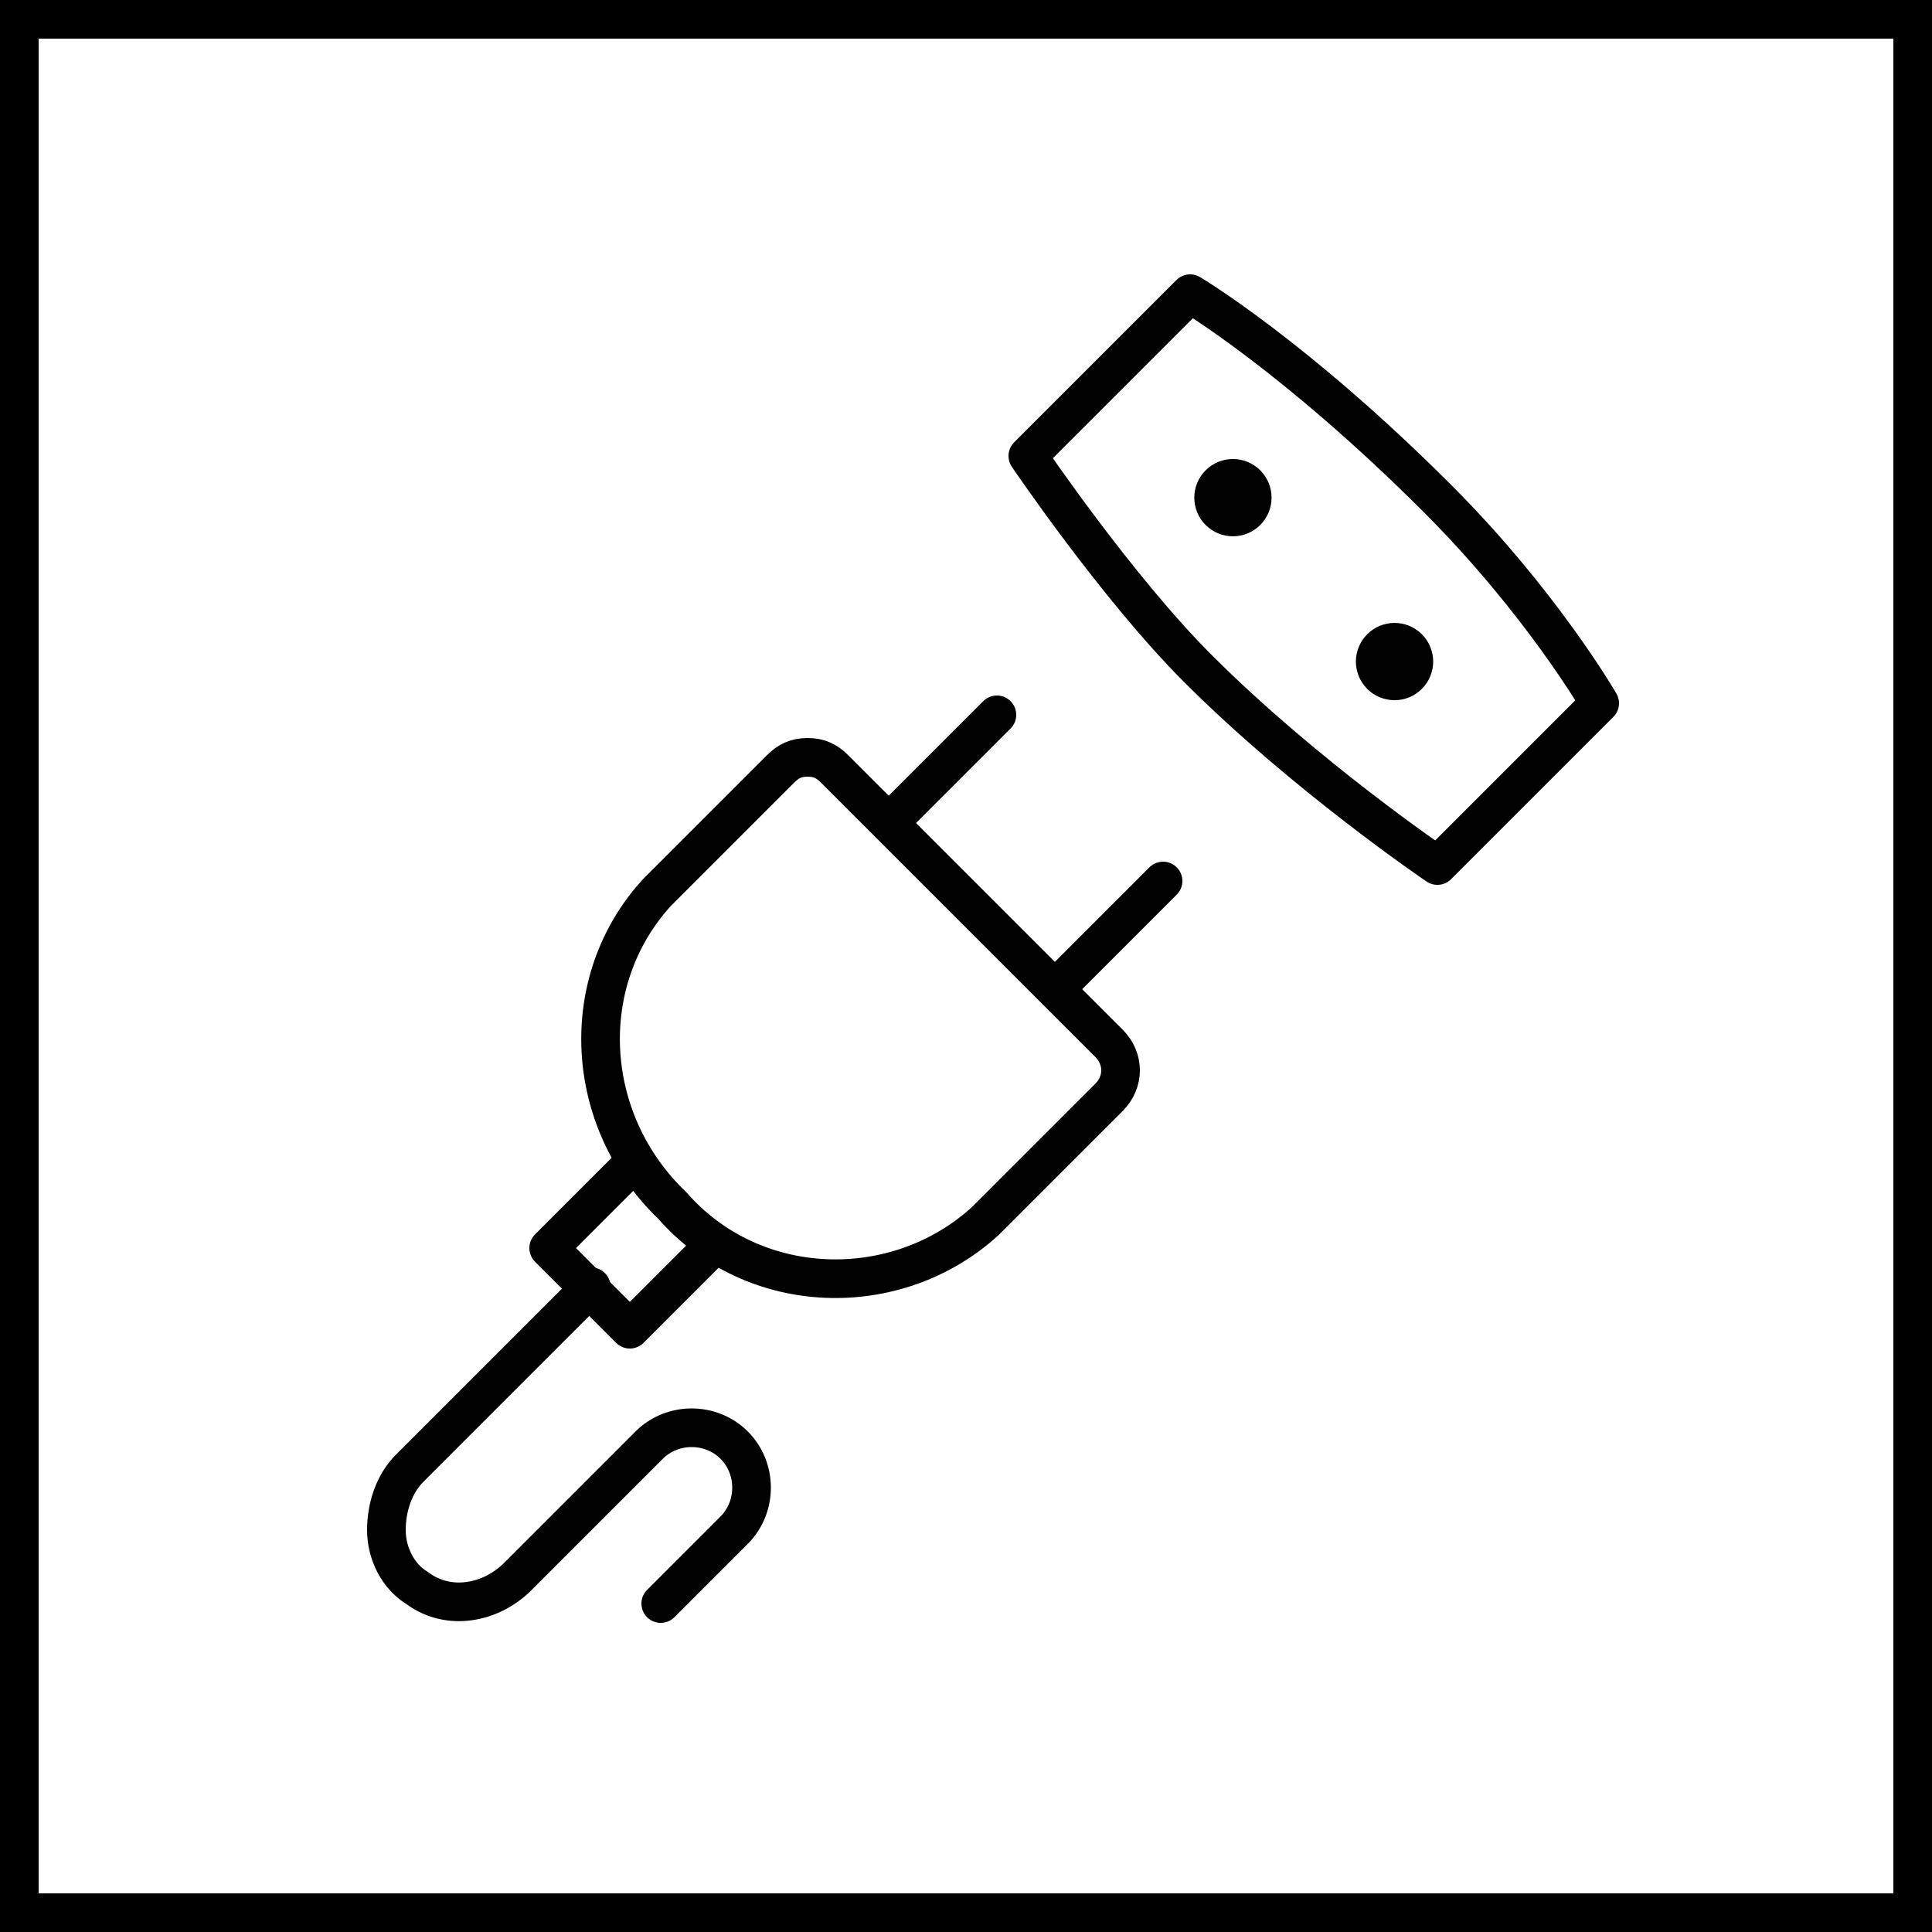 <svg xmlns="http://www.w3.org/2000/svg" viewBox="0 0 50 50"><path d="M49 1v48H1V1h48m1-1H0v50h50V0z"/><g fill="none" stroke="#020203" stroke-linecap="round" stroke-linejoin="round"><path d="M20.2 19.9c.2-.2.4-.3.7-.3.3 0 .5.1.7.3l7.1 7.1c.4.4.4 1 0 1.4l-3.2 3.2c-2.3 2.1-6 2-8.1-.4-2.3-2.2-2.5-5.8-.4-8.1l3.2-3.2zM23 21.3l2.8-2.8M27.3 25.6l2.8-2.8"/><path d="M18.5 32.2l-2.2 2.2-2.1-2.1 2.2-2.2"/><path d="M17.1 41.5l1.9-1.9c.6-.6.6-1.6 0-2.2s-1.6-.6-2.2 0l-3.4 3.4c-.7.7-1.8.9-2.6.3-.5-.3-.8-.9-.8-1.5s.2-1.2.6-1.6l4.7-4.7"/></g><path fill="none" stroke="#020203" stroke-linecap="round" stroke-linejoin="round" d="M37.2 22.4s-3.4-2.3-6.2-5.1c-2.1-2.1-4.4-5.5-4.4-5.5l4.2-4.2s2.7 1.6 6.4 5.3c2.7 2.7 4.2 5.3 4.2 5.3l-4.2 4.2z"/><g fill="#020203"><ellipse cx="31.9" cy="12.9" rx="1" ry="1" transform="rotate(-45.001 31.879 12.88)"/><ellipse cx="36.1" cy="17.1" rx="1" ry="1" transform="rotate(-45.001 36.121 17.122)"/></g></svg>